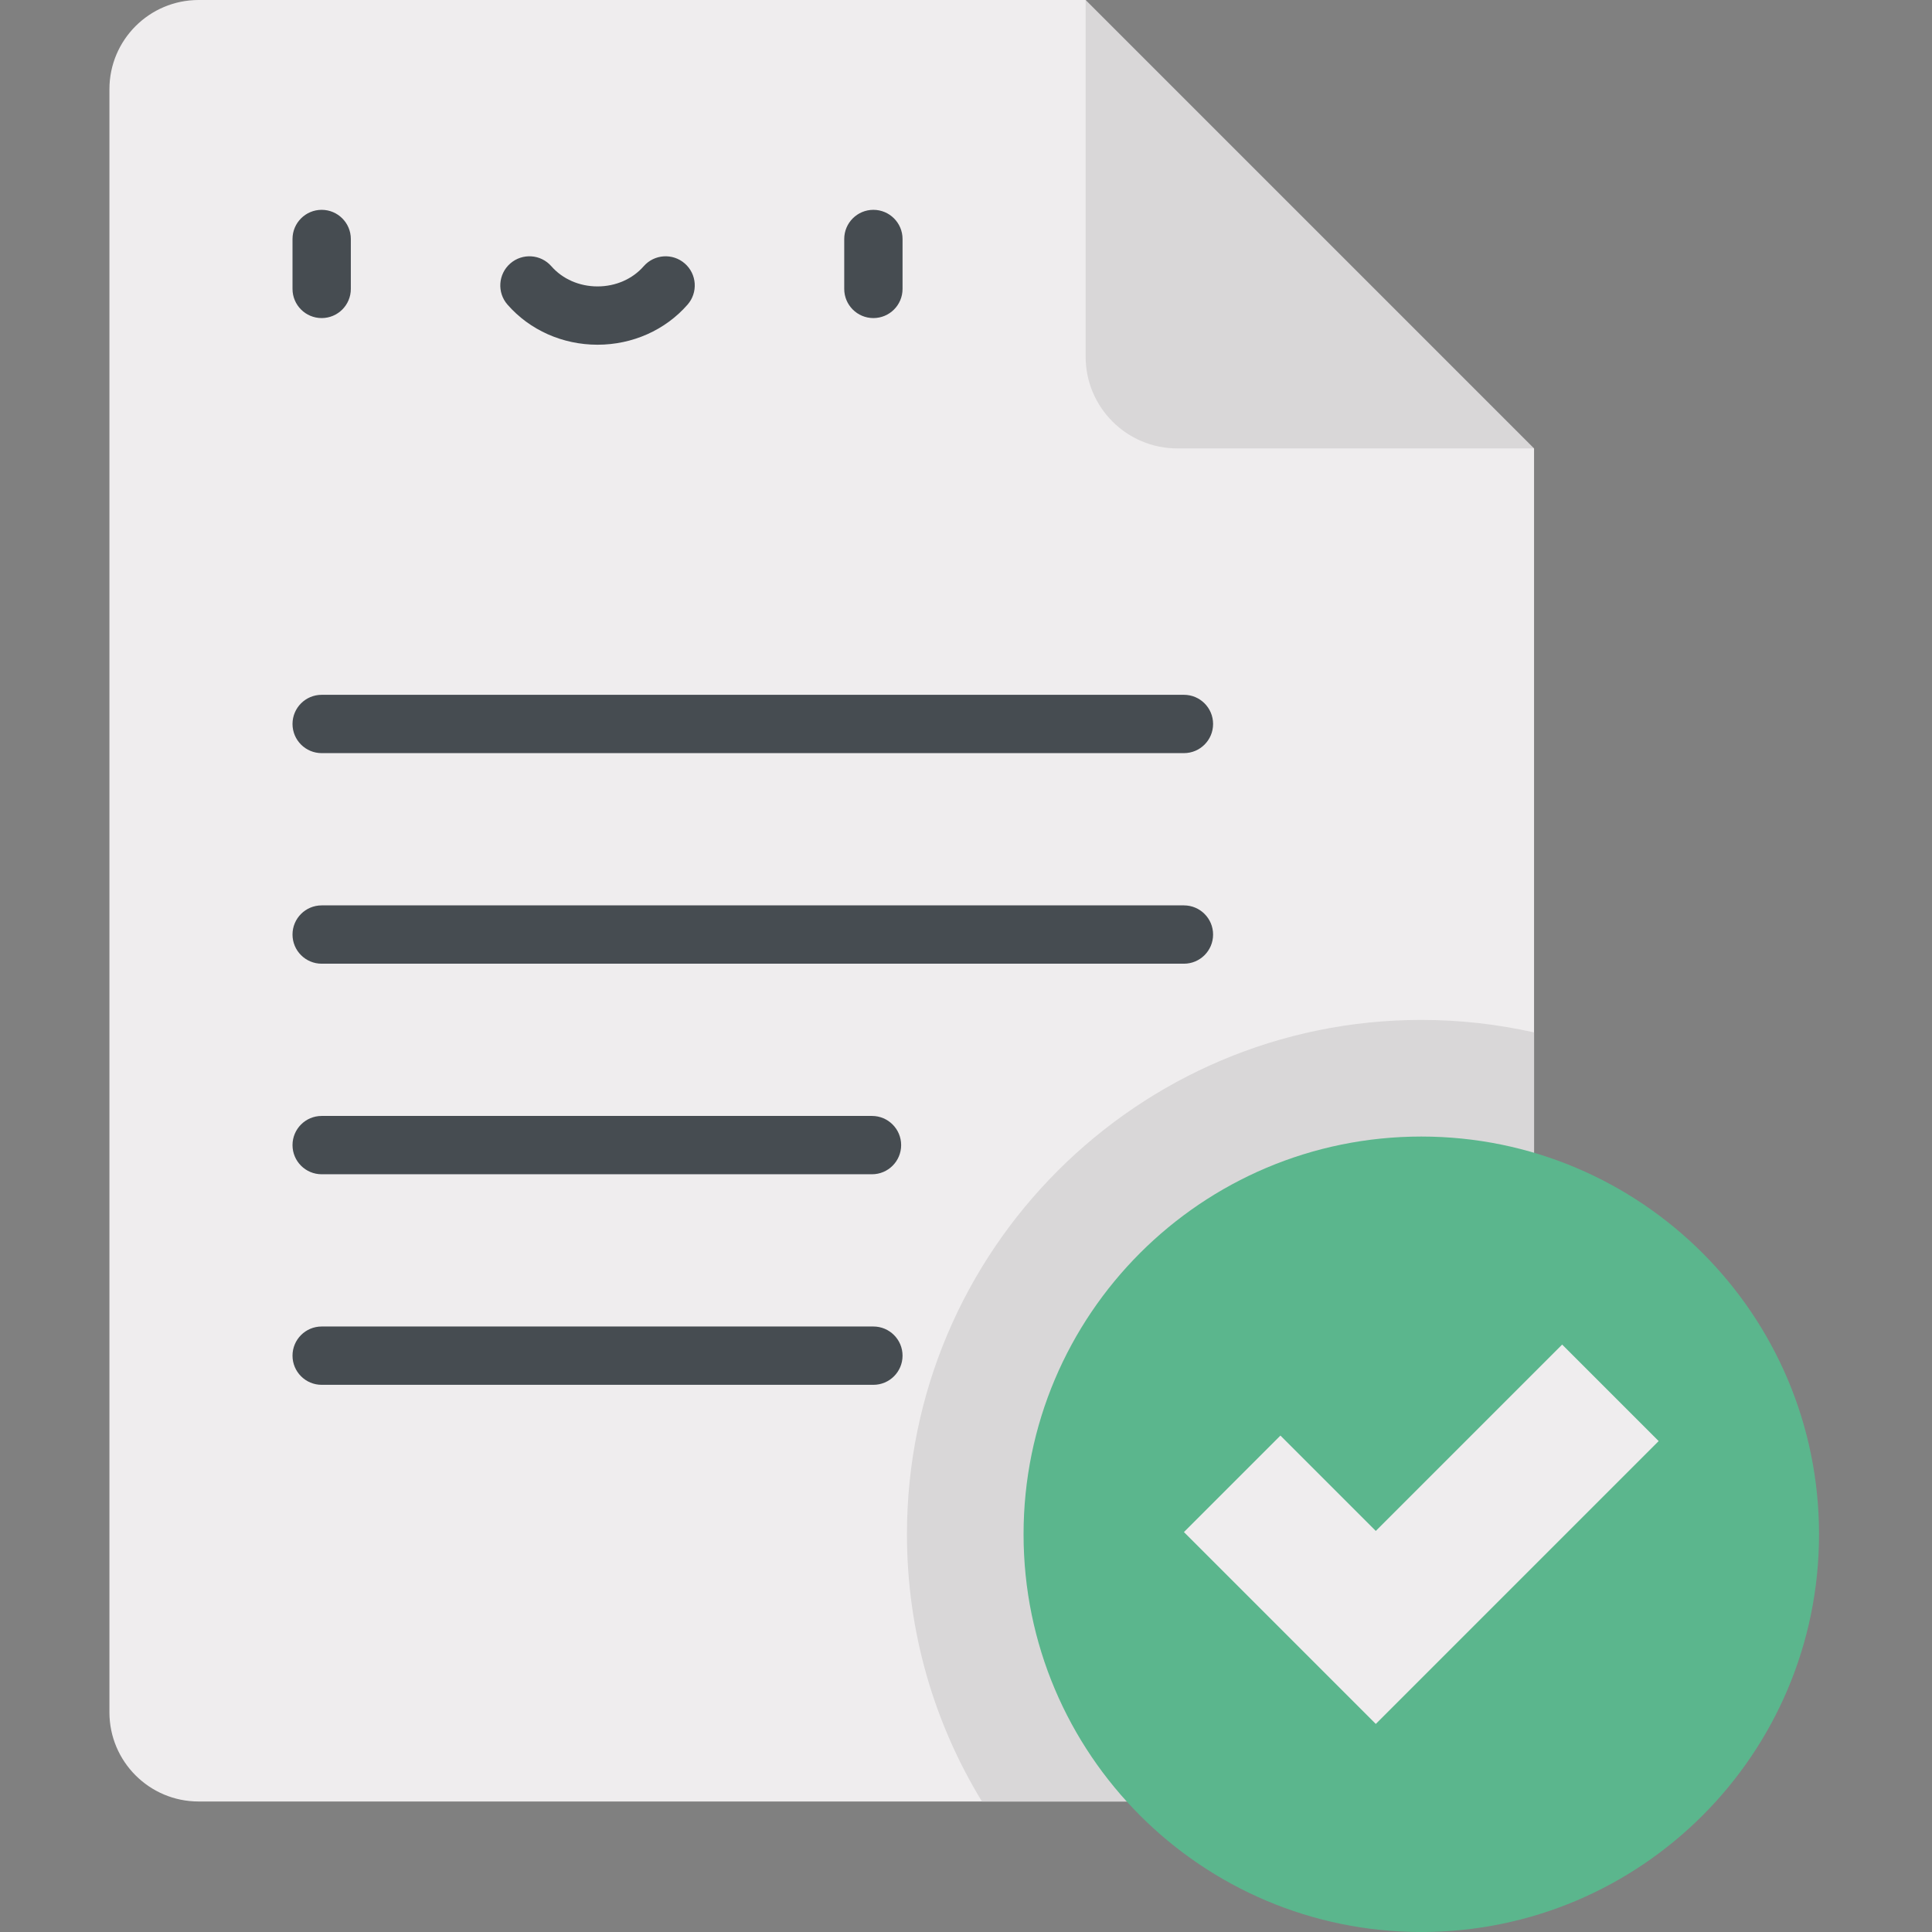 <svg height="512pt" viewBox="-29 0 512 512" width="512pt" xmlns="http://www.w3.org/2000/svg"><rect x="-29" y="0" width="512" height="512" fill="#808080" stroke="none"/><path d="m300.039 77.504-41.336-77.504h-235.059c-13.059 0-23.645 10.586-23.645 23.645v430.125c0 13.059 10.586 23.645 23.645 23.645h353.895v-358.578zm0 0" fill="#efedee"/><path d="m258.703 0v94.516c0 13.434 10.887 24.32 24.32 24.32h94.516zm0 0" fill="#d9d7d8"/><path d="m377.539 273.598c-9.621-2.16-19.617-3.309-29.879-3.309-75.16 0-136.309 61.148-136.309 136.309 0 25.918 7.27 50.164 19.879 70.816h146.309zm0 0" fill="#d9d7d8"/><path d="m453.062 406.598c0 58.211-47.191 105.402-105.402 105.402-58.215 0-105.406-47.191-105.406-105.402 0-58.215 47.191-105.402 105.406-105.402 58.211 0 105.402 47.188 105.402 105.402zm0 0" fill="#5bb68d"/><path d="m335.602 456.863-50.848-50.848 25.574-25.574 25.273 25.273 49.387-49.387 25.574 25.574zm0 0" fill="#efedee"/><g fill="#464c51"><path d="m56.246 84.293c-4.27 0-7.727-3.457-7.727-7.727v-13.23c0-4.266 3.457-7.727 7.727-7.727 4.266 0 7.727 3.461 7.727 7.727v13.23c0 4.27-3.461 7.727-7.727 7.727zm0 0"/><path d="m202.457 84.293c-4.266 0-7.727-3.457-7.727-7.727v-13.23c0-4.266 3.461-7.727 7.727-7.727s7.727 3.461 7.727 7.727v13.23c0 4.27-3.461 7.727-7.727 7.727zm0 0"/><path d="m129.352 91.355c-9.262 0-17.961-3.871-23.859-10.625-2.809-3.211-2.48-8.094.73-10.902 3.215-2.809 8.094-2.48 10.902.734 2.969 3.395 7.426 5.34 12.227 5.34 4.805 0 9.258-1.945 12.227-5.34 2.809-3.215 7.688-3.543 10.902-.734 3.211 2.809 3.539 7.691.73 10.902-5.902 6.754-14.598 10.625-23.859 10.625zm0 0"/><path d="m284.754 199.586h-228.508c-4.27 0-7.727-3.457-7.727-7.727 0-4.266 3.457-7.727 7.727-7.727h228.508c4.266 0 7.727 3.461 7.727 7.727 0 4.27-3.461 7.727-7.727 7.727zm0 0"/><path d="m284.754 255.391h-228.508c-4.27 0-7.727-3.461-7.727-7.727 0-4.27 3.457-7.727 7.727-7.727h228.508c4.266 0 7.727 3.457 7.727 7.727 0 4.266-3.461 7.727-7.727 7.727zm0 0"/><path d="m202.086 311.191h-145.84c-4.27 0-7.727-3.461-7.727-7.727s3.457-7.727 7.727-7.727h145.84c4.266 0 7.727 3.461 7.727 7.727s-3.461 7.727-7.727 7.727zm0 0"/><path d="m202.457 366.992h-146.211c-4.27 0-7.727-3.457-7.727-7.727 0-4.266 3.457-7.727 7.727-7.727h146.211c4.266 0 7.727 3.461 7.727 7.727 0 4.27-3.461 7.727-7.727 7.727zm0 0"/></g></svg>
